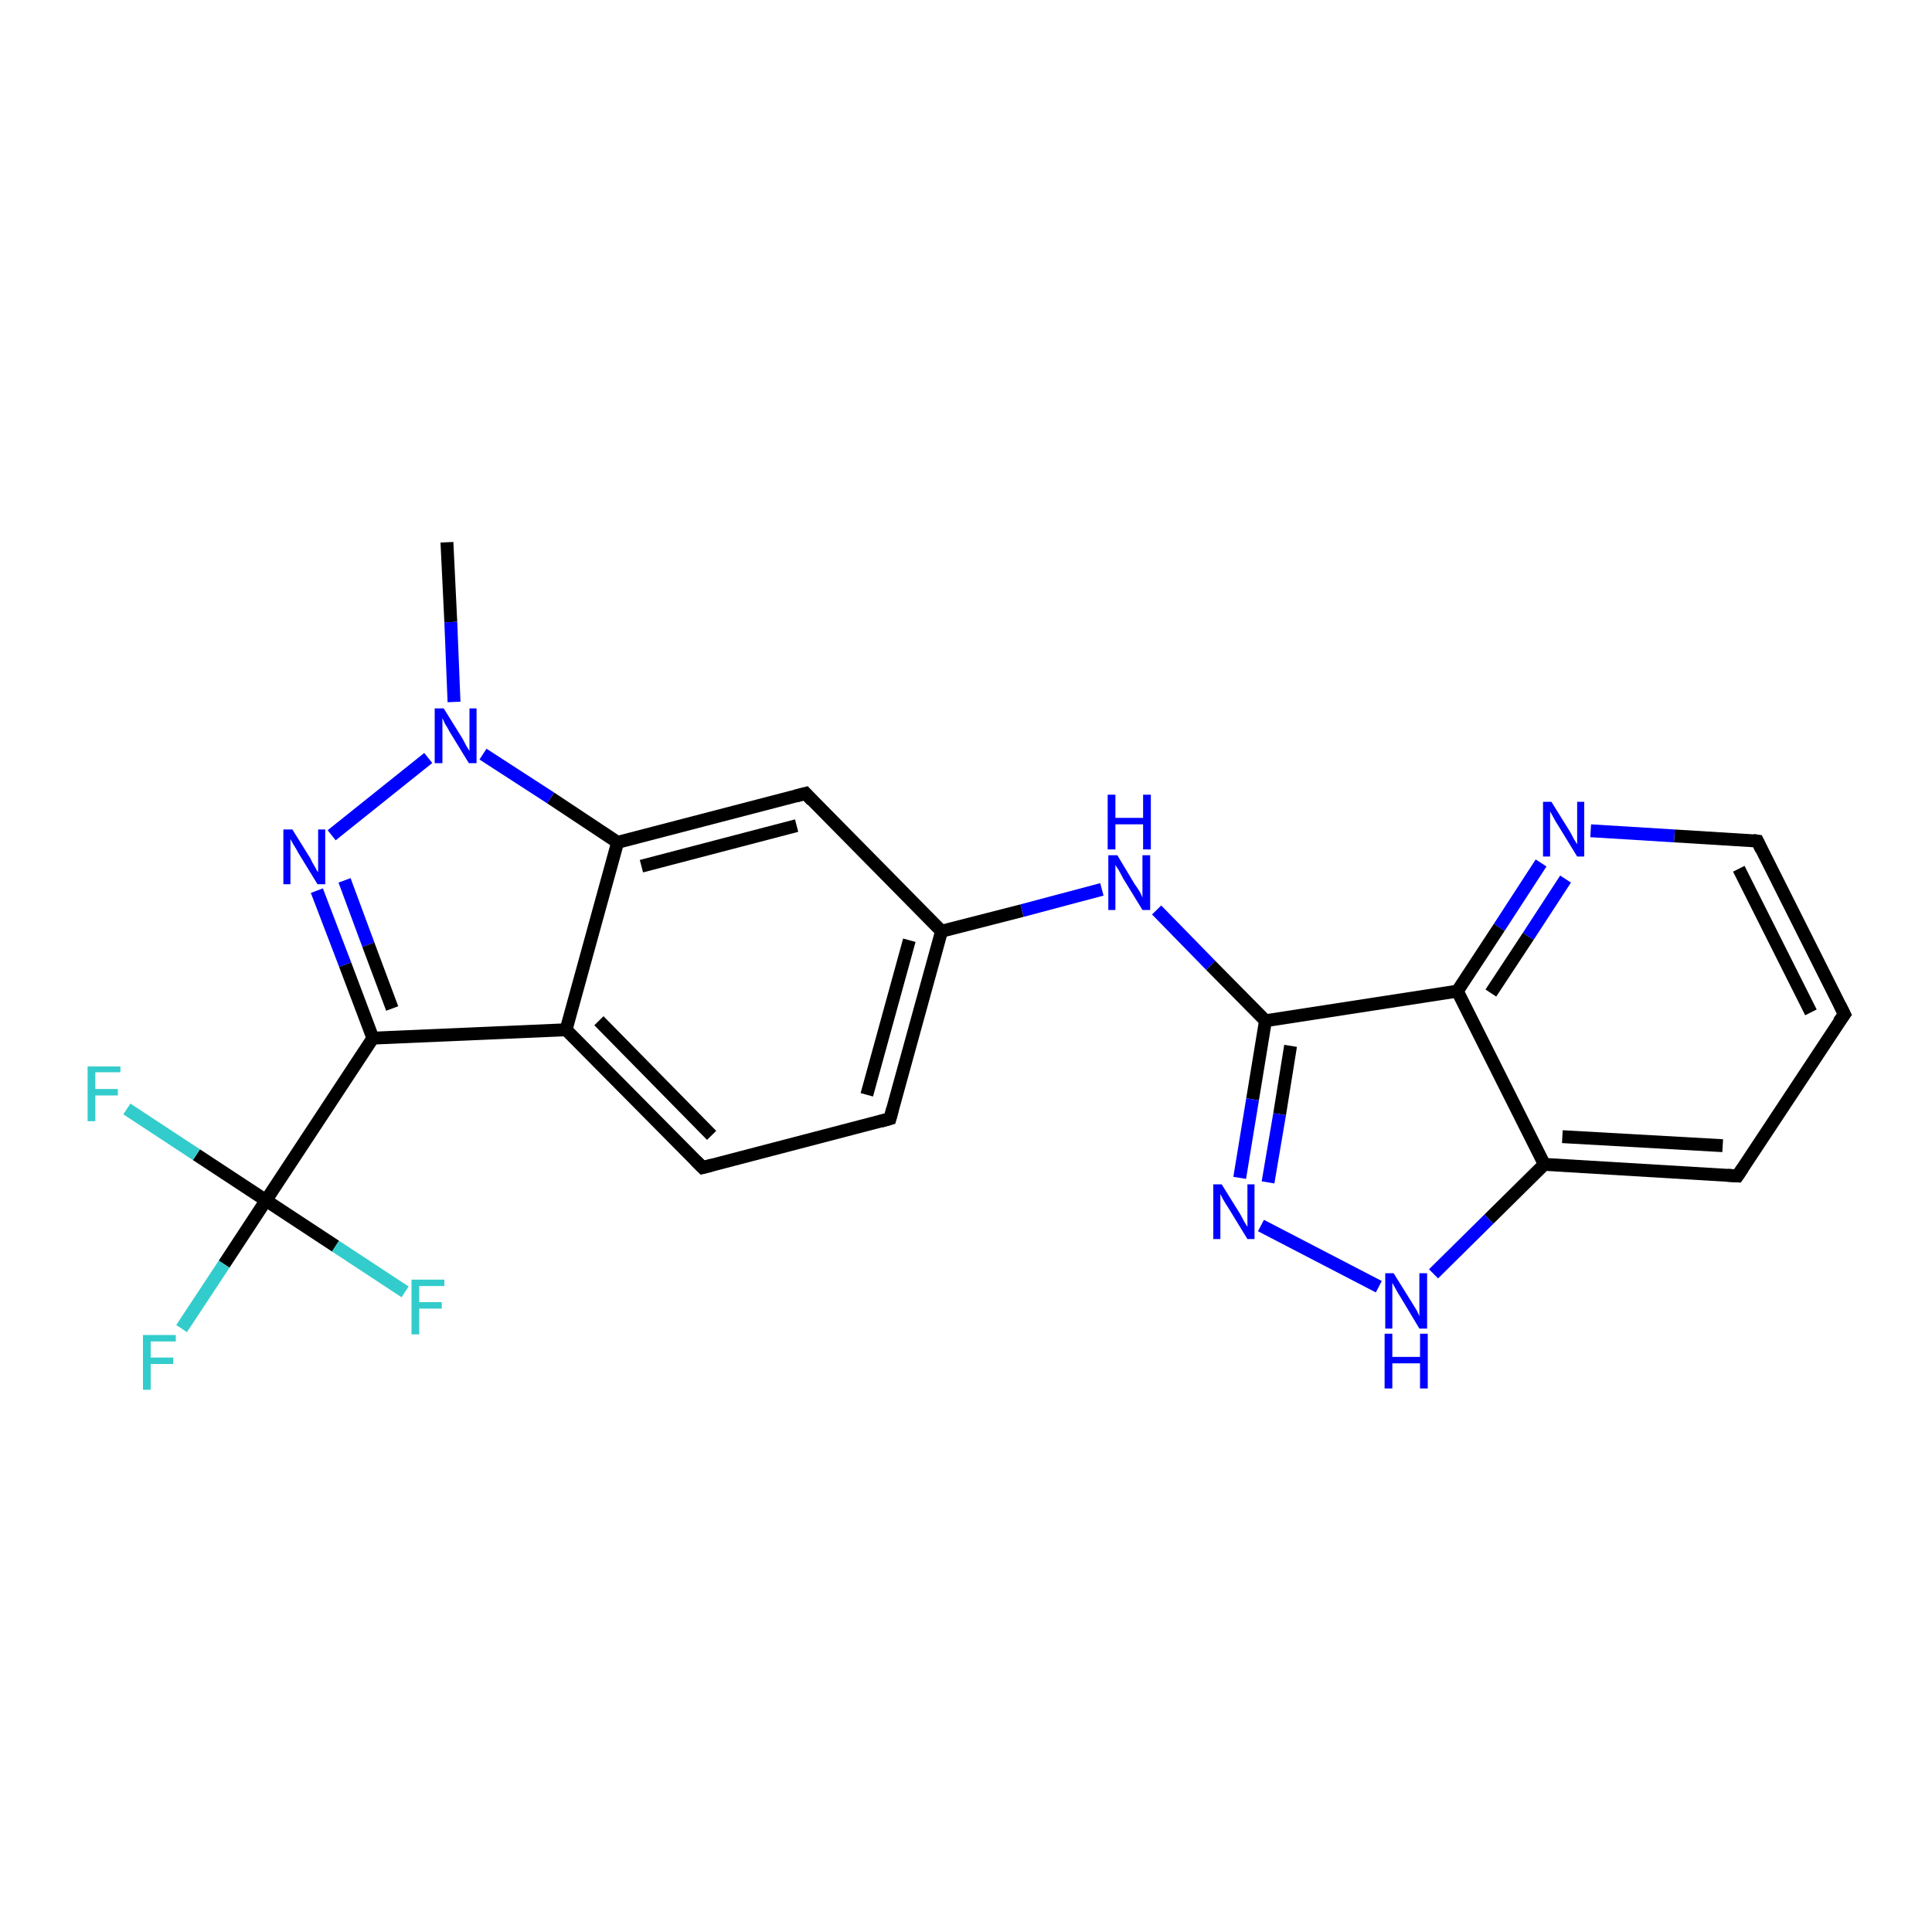 <?xml version='1.0' encoding='iso-8859-1'?>
<svg version='1.1' baseProfile='full'
              xmlns='http://www.w3.org/2000/svg'
                      xmlns:rdkit='http://www.rdkit.org/xml'
                      xmlns:xlink='http://www.w3.org/1999/xlink'
                  xml:space='preserve'
width='300px' height='300px' viewBox='0 0 300 300'>
<!-- END OF HEADER -->
<rect style='opacity:1.0;fill:#FFFFFF;stroke:none' width='300.0' height='300.0' x='0.0' y='0.0'> </rect>
<path class='bond-0 atom-0 atom-1' d='M 69.4,84.2 L 70.0,96.6' style='fill:none;fill-rule:evenodd;stroke:#000000;stroke-width:2.0px;stroke-linecap:butt;stroke-linejoin:miter;stroke-opacity:1' />
<path class='bond-0 atom-0 atom-1' d='M 70.0,96.6 L 70.5,109.0' style='fill:none;fill-rule:evenodd;stroke:#0000FF;stroke-width:2.0px;stroke-linecap:butt;stroke-linejoin:miter;stroke-opacity:1' />
<path class='bond-1 atom-1 atom-2' d='M 66.5,117.7 L 51.5,129.7' style='fill:none;fill-rule:evenodd;stroke:#0000FF;stroke-width:2.0px;stroke-linecap:butt;stroke-linejoin:miter;stroke-opacity:1' />
<path class='bond-2 atom-2 atom-3' d='M 49.2,138.3 L 53.6,149.8' style='fill:none;fill-rule:evenodd;stroke:#0000FF;stroke-width:2.0px;stroke-linecap:butt;stroke-linejoin:miter;stroke-opacity:1' />
<path class='bond-2 atom-2 atom-3' d='M 53.6,149.8 L 57.9,161.2' style='fill:none;fill-rule:evenodd;stroke:#000000;stroke-width:2.0px;stroke-linecap:butt;stroke-linejoin:miter;stroke-opacity:1' />
<path class='bond-2 atom-2 atom-3' d='M 53.5,136.7 L 57.2,146.7' style='fill:none;fill-rule:evenodd;stroke:#0000FF;stroke-width:2.0px;stroke-linecap:butt;stroke-linejoin:miter;stroke-opacity:1' />
<path class='bond-2 atom-2 atom-3' d='M 57.2,146.7 L 60.9,156.6' style='fill:none;fill-rule:evenodd;stroke:#000000;stroke-width:2.0px;stroke-linecap:butt;stroke-linejoin:miter;stroke-opacity:1' />
<path class='bond-3 atom-3 atom-4' d='M 57.9,161.2 L 87.9,159.9' style='fill:none;fill-rule:evenodd;stroke:#000000;stroke-width:2.0px;stroke-linecap:butt;stroke-linejoin:miter;stroke-opacity:1' />
<path class='bond-4 atom-4 atom-5' d='M 87.9,159.9 L 109.1,181.3' style='fill:none;fill-rule:evenodd;stroke:#000000;stroke-width:2.0px;stroke-linecap:butt;stroke-linejoin:miter;stroke-opacity:1' />
<path class='bond-4 atom-4 atom-5' d='M 93.0,158.5 L 110.5,176.3' style='fill:none;fill-rule:evenodd;stroke:#000000;stroke-width:2.0px;stroke-linecap:butt;stroke-linejoin:miter;stroke-opacity:1' />
<path class='bond-5 atom-5 atom-6' d='M 109.1,181.3 L 138.2,173.7' style='fill:none;fill-rule:evenodd;stroke:#000000;stroke-width:2.0px;stroke-linecap:butt;stroke-linejoin:miter;stroke-opacity:1' />
<path class='bond-6 atom-6 atom-7' d='M 138.2,173.7 L 146.2,144.6' style='fill:none;fill-rule:evenodd;stroke:#000000;stroke-width:2.0px;stroke-linecap:butt;stroke-linejoin:miter;stroke-opacity:1' />
<path class='bond-6 atom-6 atom-7' d='M 134.6,170.0 L 141.2,146.0' style='fill:none;fill-rule:evenodd;stroke:#000000;stroke-width:2.0px;stroke-linecap:butt;stroke-linejoin:miter;stroke-opacity:1' />
<path class='bond-7 atom-7 atom-8' d='M 146.2,144.6 L 158.7,141.4' style='fill:none;fill-rule:evenodd;stroke:#000000;stroke-width:2.0px;stroke-linecap:butt;stroke-linejoin:miter;stroke-opacity:1' />
<path class='bond-7 atom-7 atom-8' d='M 158.7,141.4 L 171.1,138.1' style='fill:none;fill-rule:evenodd;stroke:#0000FF;stroke-width:2.0px;stroke-linecap:butt;stroke-linejoin:miter;stroke-opacity:1' />
<path class='bond-8 atom-8 atom-9' d='M 179.6,141.3 L 188.0,149.9' style='fill:none;fill-rule:evenodd;stroke:#0000FF;stroke-width:2.0px;stroke-linecap:butt;stroke-linejoin:miter;stroke-opacity:1' />
<path class='bond-8 atom-8 atom-9' d='M 188.0,149.9 L 196.5,158.5' style='fill:none;fill-rule:evenodd;stroke:#000000;stroke-width:2.0px;stroke-linecap:butt;stroke-linejoin:miter;stroke-opacity:1' />
<path class='bond-9 atom-9 atom-10' d='M 196.5,158.5 L 194.5,170.7' style='fill:none;fill-rule:evenodd;stroke:#000000;stroke-width:2.0px;stroke-linecap:butt;stroke-linejoin:miter;stroke-opacity:1' />
<path class='bond-9 atom-9 atom-10' d='M 194.5,170.7 L 192.5,182.9' style='fill:none;fill-rule:evenodd;stroke:#0000FF;stroke-width:2.0px;stroke-linecap:butt;stroke-linejoin:miter;stroke-opacity:1' />
<path class='bond-9 atom-9 atom-10' d='M 200.4,162.4 L 198.7,173.0' style='fill:none;fill-rule:evenodd;stroke:#000000;stroke-width:2.0px;stroke-linecap:butt;stroke-linejoin:miter;stroke-opacity:1' />
<path class='bond-9 atom-9 atom-10' d='M 198.7,173.0 L 196.9,183.6' style='fill:none;fill-rule:evenodd;stroke:#0000FF;stroke-width:2.0px;stroke-linecap:butt;stroke-linejoin:miter;stroke-opacity:1' />
<path class='bond-10 atom-10 atom-11' d='M 195.8,190.3 L 214.1,199.8' style='fill:none;fill-rule:evenodd;stroke:#0000FF;stroke-width:2.0px;stroke-linecap:butt;stroke-linejoin:miter;stroke-opacity:1' />
<path class='bond-11 atom-11 atom-12' d='M 222.6,197.8 L 231.2,189.3' style='fill:none;fill-rule:evenodd;stroke:#0000FF;stroke-width:2.0px;stroke-linecap:butt;stroke-linejoin:miter;stroke-opacity:1' />
<path class='bond-11 atom-11 atom-12' d='M 231.2,189.3 L 239.8,180.8' style='fill:none;fill-rule:evenodd;stroke:#000000;stroke-width:2.0px;stroke-linecap:butt;stroke-linejoin:miter;stroke-opacity:1' />
<path class='bond-12 atom-12 atom-13' d='M 239.8,180.8 L 269.8,182.6' style='fill:none;fill-rule:evenodd;stroke:#000000;stroke-width:2.0px;stroke-linecap:butt;stroke-linejoin:miter;stroke-opacity:1' />
<path class='bond-12 atom-12 atom-13' d='M 242.6,176.5 L 267.5,177.9' style='fill:none;fill-rule:evenodd;stroke:#000000;stroke-width:2.0px;stroke-linecap:butt;stroke-linejoin:miter;stroke-opacity:1' />
<path class='bond-13 atom-13 atom-14' d='M 269.8,182.6 L 286.4,157.5' style='fill:none;fill-rule:evenodd;stroke:#000000;stroke-width:2.0px;stroke-linecap:butt;stroke-linejoin:miter;stroke-opacity:1' />
<path class='bond-14 atom-14 atom-15' d='M 286.4,157.5 L 272.9,130.6' style='fill:none;fill-rule:evenodd;stroke:#000000;stroke-width:2.0px;stroke-linecap:butt;stroke-linejoin:miter;stroke-opacity:1' />
<path class='bond-14 atom-14 atom-15' d='M 281.2,157.2 L 270.0,134.9' style='fill:none;fill-rule:evenodd;stroke:#000000;stroke-width:2.0px;stroke-linecap:butt;stroke-linejoin:miter;stroke-opacity:1' />
<path class='bond-15 atom-15 atom-16' d='M 272.9,130.6 L 260.0,129.8' style='fill:none;fill-rule:evenodd;stroke:#000000;stroke-width:2.0px;stroke-linecap:butt;stroke-linejoin:miter;stroke-opacity:1' />
<path class='bond-15 atom-15 atom-16' d='M 260.0,129.8 L 247.0,129.0' style='fill:none;fill-rule:evenodd;stroke:#0000FF;stroke-width:2.0px;stroke-linecap:butt;stroke-linejoin:miter;stroke-opacity:1' />
<path class='bond-16 atom-16 atom-17' d='M 239.3,134.0 L 232.8,144.0' style='fill:none;fill-rule:evenodd;stroke:#0000FF;stroke-width:2.0px;stroke-linecap:butt;stroke-linejoin:miter;stroke-opacity:1' />
<path class='bond-16 atom-16 atom-17' d='M 232.8,144.0 L 226.3,153.9' style='fill:none;fill-rule:evenodd;stroke:#000000;stroke-width:2.0px;stroke-linecap:butt;stroke-linejoin:miter;stroke-opacity:1' />
<path class='bond-16 atom-16 atom-17' d='M 243.1,136.5 L 237.3,145.4' style='fill:none;fill-rule:evenodd;stroke:#0000FF;stroke-width:2.0px;stroke-linecap:butt;stroke-linejoin:miter;stroke-opacity:1' />
<path class='bond-16 atom-16 atom-17' d='M 237.3,145.4 L 231.5,154.2' style='fill:none;fill-rule:evenodd;stroke:#000000;stroke-width:2.0px;stroke-linecap:butt;stroke-linejoin:miter;stroke-opacity:1' />
<path class='bond-17 atom-7 atom-18' d='M 146.2,144.6 L 125.1,123.2' style='fill:none;fill-rule:evenodd;stroke:#000000;stroke-width:2.0px;stroke-linecap:butt;stroke-linejoin:miter;stroke-opacity:1' />
<path class='bond-18 atom-18 atom-19' d='M 125.1,123.2 L 95.9,130.8' style='fill:none;fill-rule:evenodd;stroke:#000000;stroke-width:2.0px;stroke-linecap:butt;stroke-linejoin:miter;stroke-opacity:1' />
<path class='bond-18 atom-18 atom-19' d='M 123.7,128.2 L 99.6,134.5' style='fill:none;fill-rule:evenodd;stroke:#000000;stroke-width:2.0px;stroke-linecap:butt;stroke-linejoin:miter;stroke-opacity:1' />
<path class='bond-19 atom-3 atom-20' d='M 57.9,161.2 L 41.3,186.4' style='fill:none;fill-rule:evenodd;stroke:#000000;stroke-width:2.0px;stroke-linecap:butt;stroke-linejoin:miter;stroke-opacity:1' />
<path class='bond-20 atom-20 atom-21' d='M 41.3,186.4 L 34.8,196.3' style='fill:none;fill-rule:evenodd;stroke:#000000;stroke-width:2.0px;stroke-linecap:butt;stroke-linejoin:miter;stroke-opacity:1' />
<path class='bond-20 atom-20 atom-21' d='M 34.8,196.3 L 28.2,206.3' style='fill:none;fill-rule:evenodd;stroke:#33CCCC;stroke-width:2.0px;stroke-linecap:butt;stroke-linejoin:miter;stroke-opacity:1' />
<path class='bond-21 atom-20 atom-22' d='M 41.3,186.4 L 30.5,179.3' style='fill:none;fill-rule:evenodd;stroke:#000000;stroke-width:2.0px;stroke-linecap:butt;stroke-linejoin:miter;stroke-opacity:1' />
<path class='bond-21 atom-20 atom-22' d='M 30.5,179.3 L 19.7,172.2' style='fill:none;fill-rule:evenodd;stroke:#33CCCC;stroke-width:2.0px;stroke-linecap:butt;stroke-linejoin:miter;stroke-opacity:1' />
<path class='bond-22 atom-20 atom-23' d='M 41.3,186.4 L 52.1,193.5' style='fill:none;fill-rule:evenodd;stroke:#000000;stroke-width:2.0px;stroke-linecap:butt;stroke-linejoin:miter;stroke-opacity:1' />
<path class='bond-22 atom-20 atom-23' d='M 52.1,193.5 L 62.9,200.6' style='fill:none;fill-rule:evenodd;stroke:#33CCCC;stroke-width:2.0px;stroke-linecap:butt;stroke-linejoin:miter;stroke-opacity:1' />
<path class='bond-23 atom-19 atom-1' d='M 95.9,130.8 L 85.5,123.9' style='fill:none;fill-rule:evenodd;stroke:#000000;stroke-width:2.0px;stroke-linecap:butt;stroke-linejoin:miter;stroke-opacity:1' />
<path class='bond-23 atom-19 atom-1' d='M 85.5,123.9 L 75.0,117.1' style='fill:none;fill-rule:evenodd;stroke:#0000FF;stroke-width:2.0px;stroke-linecap:butt;stroke-linejoin:miter;stroke-opacity:1' />
<path class='bond-24 atom-19 atom-4' d='M 95.9,130.8 L 87.9,159.9' style='fill:none;fill-rule:evenodd;stroke:#000000;stroke-width:2.0px;stroke-linecap:butt;stroke-linejoin:miter;stroke-opacity:1' />
<path class='bond-25 atom-17 atom-9' d='M 226.3,153.9 L 196.5,158.5' style='fill:none;fill-rule:evenodd;stroke:#000000;stroke-width:2.0px;stroke-linecap:butt;stroke-linejoin:miter;stroke-opacity:1' />
<path class='bond-26 atom-17 atom-12' d='M 226.3,153.9 L 239.8,180.8' style='fill:none;fill-rule:evenodd;stroke:#000000;stroke-width:2.0px;stroke-linecap:butt;stroke-linejoin:miter;stroke-opacity:1' />
<path d='M 108.0,180.2 L 109.1,181.3 L 110.6,180.9' style='fill:none;stroke:#000000;stroke-width:2.0px;stroke-linecap:butt;stroke-linejoin:miter;stroke-opacity:1;' />
<path d='M 136.8,174.1 L 138.2,173.7 L 138.6,172.2' style='fill:none;stroke:#000000;stroke-width:2.0px;stroke-linecap:butt;stroke-linejoin:miter;stroke-opacity:1;' />
<path d='M 268.3,182.5 L 269.8,182.6 L 270.6,181.4' style='fill:none;stroke:#000000;stroke-width:2.0px;stroke-linecap:butt;stroke-linejoin:miter;stroke-opacity:1;' />
<path d='M 285.5,158.7 L 286.4,157.5 L 285.7,156.1' style='fill:none;stroke:#000000;stroke-width:2.0px;stroke-linecap:butt;stroke-linejoin:miter;stroke-opacity:1;' />
<path d='M 273.5,131.9 L 272.9,130.6 L 272.2,130.5' style='fill:none;stroke:#000000;stroke-width:2.0px;stroke-linecap:butt;stroke-linejoin:miter;stroke-opacity:1;' />
<path d='M 126.1,124.3 L 125.1,123.2 L 123.6,123.6' style='fill:none;stroke:#000000;stroke-width:2.0px;stroke-linecap:butt;stroke-linejoin:miter;stroke-opacity:1;' />
<path class='atom-1' d='M 68.9 110.0
L 71.7 114.5
Q 72.0 115.0, 72.4 115.8
Q 72.9 116.6, 72.9 116.6
L 72.9 110.0
L 74.0 110.0
L 74.0 118.5
L 72.8 118.5
L 69.8 113.6
Q 69.5 113.0, 69.1 112.4
Q 68.8 111.7, 68.7 111.5
L 68.7 118.5
L 67.5 118.5
L 67.5 110.0
L 68.9 110.0
' fill='#0000FF'/>
<path class='atom-2' d='M 45.4 128.8
L 48.2 133.3
Q 48.4 133.8, 48.9 134.6
Q 49.3 135.4, 49.4 135.4
L 49.4 128.8
L 50.5 128.8
L 50.5 137.3
L 49.3 137.3
L 46.3 132.4
Q 46.0 131.8, 45.6 131.2
Q 45.2 130.5, 45.1 130.3
L 45.1 137.3
L 44.0 137.3
L 44.0 128.8
L 45.4 128.8
' fill='#0000FF'/>
<path class='atom-8' d='M 173.5 132.8
L 176.2 137.3
Q 176.5 137.7, 177.0 138.5
Q 177.4 139.3, 177.4 139.4
L 177.4 132.8
L 178.6 132.8
L 178.6 141.3
L 177.4 141.3
L 174.4 136.4
Q 174.1 135.8, 173.7 135.1
Q 173.3 134.5, 173.2 134.3
L 173.2 141.3
L 172.1 141.3
L 172.1 132.8
L 173.5 132.8
' fill='#0000FF'/>
<path class='atom-8' d='M 172.0 123.4
L 173.2 123.4
L 173.2 127.0
L 177.5 127.0
L 177.5 123.4
L 178.7 123.4
L 178.7 131.9
L 177.5 131.9
L 177.5 128.0
L 173.2 128.0
L 173.2 131.9
L 172.0 131.9
L 172.0 123.4
' fill='#0000FF'/>
<path class='atom-10' d='M 189.7 183.9
L 192.5 188.4
Q 192.8 188.9, 193.2 189.7
Q 193.7 190.5, 193.7 190.5
L 193.7 183.9
L 194.8 183.9
L 194.8 192.4
L 193.7 192.4
L 190.7 187.5
Q 190.3 186.9, 189.9 186.2
Q 189.6 185.6, 189.5 185.4
L 189.5 192.4
L 188.4 192.4
L 188.4 183.9
L 189.7 183.9
' fill='#0000FF'/>
<path class='atom-11' d='M 216.4 197.7
L 219.2 202.2
Q 219.5 202.7, 220.0 203.5
Q 220.4 204.3, 220.4 204.4
L 220.4 197.7
L 221.6 197.7
L 221.6 206.3
L 220.4 206.3
L 217.4 201.3
Q 217.0 200.7, 216.7 200.1
Q 216.3 199.4, 216.2 199.2
L 216.2 206.3
L 215.1 206.3
L 215.1 197.7
L 216.4 197.7
' fill='#0000FF'/>
<path class='atom-11' d='M 215.0 207.1
L 216.2 207.1
L 216.2 210.7
L 220.5 210.7
L 220.5 207.1
L 221.7 207.1
L 221.7 215.6
L 220.5 215.6
L 220.5 211.7
L 216.2 211.7
L 216.2 215.6
L 215.0 215.6
L 215.0 207.1
' fill='#0000FF'/>
<path class='atom-16' d='M 240.9 124.5
L 243.7 129.0
Q 244.0 129.5, 244.4 130.3
Q 244.9 131.1, 244.9 131.1
L 244.9 124.5
L 246.0 124.5
L 246.0 133.0
L 244.9 133.0
L 241.9 128.1
Q 241.5 127.5, 241.2 126.9
Q 240.8 126.2, 240.7 126.0
L 240.7 133.0
L 239.6 133.0
L 239.6 124.5
L 240.9 124.5
' fill='#0000FF'/>
<path class='atom-21' d='M 22.2 207.3
L 27.3 207.3
L 27.3 208.3
L 23.4 208.3
L 23.4 210.8
L 26.9 210.8
L 26.9 211.8
L 23.4 211.8
L 23.4 215.8
L 22.2 215.8
L 22.2 207.3
' fill='#33CCCC'/>
<path class='atom-22' d='M 13.6 165.6
L 18.7 165.6
L 18.7 166.5
L 14.8 166.5
L 14.8 169.1
L 18.3 169.1
L 18.3 170.1
L 14.8 170.1
L 14.8 174.1
L 13.6 174.1
L 13.6 165.6
' fill='#33CCCC'/>
<path class='atom-23' d='M 63.9 198.7
L 69.0 198.7
L 69.0 199.7
L 65.1 199.7
L 65.1 202.2
L 68.6 202.2
L 68.6 203.2
L 65.1 203.2
L 65.1 207.2
L 63.9 207.2
L 63.9 198.7
' fill='#33CCCC'/>
</svg>
